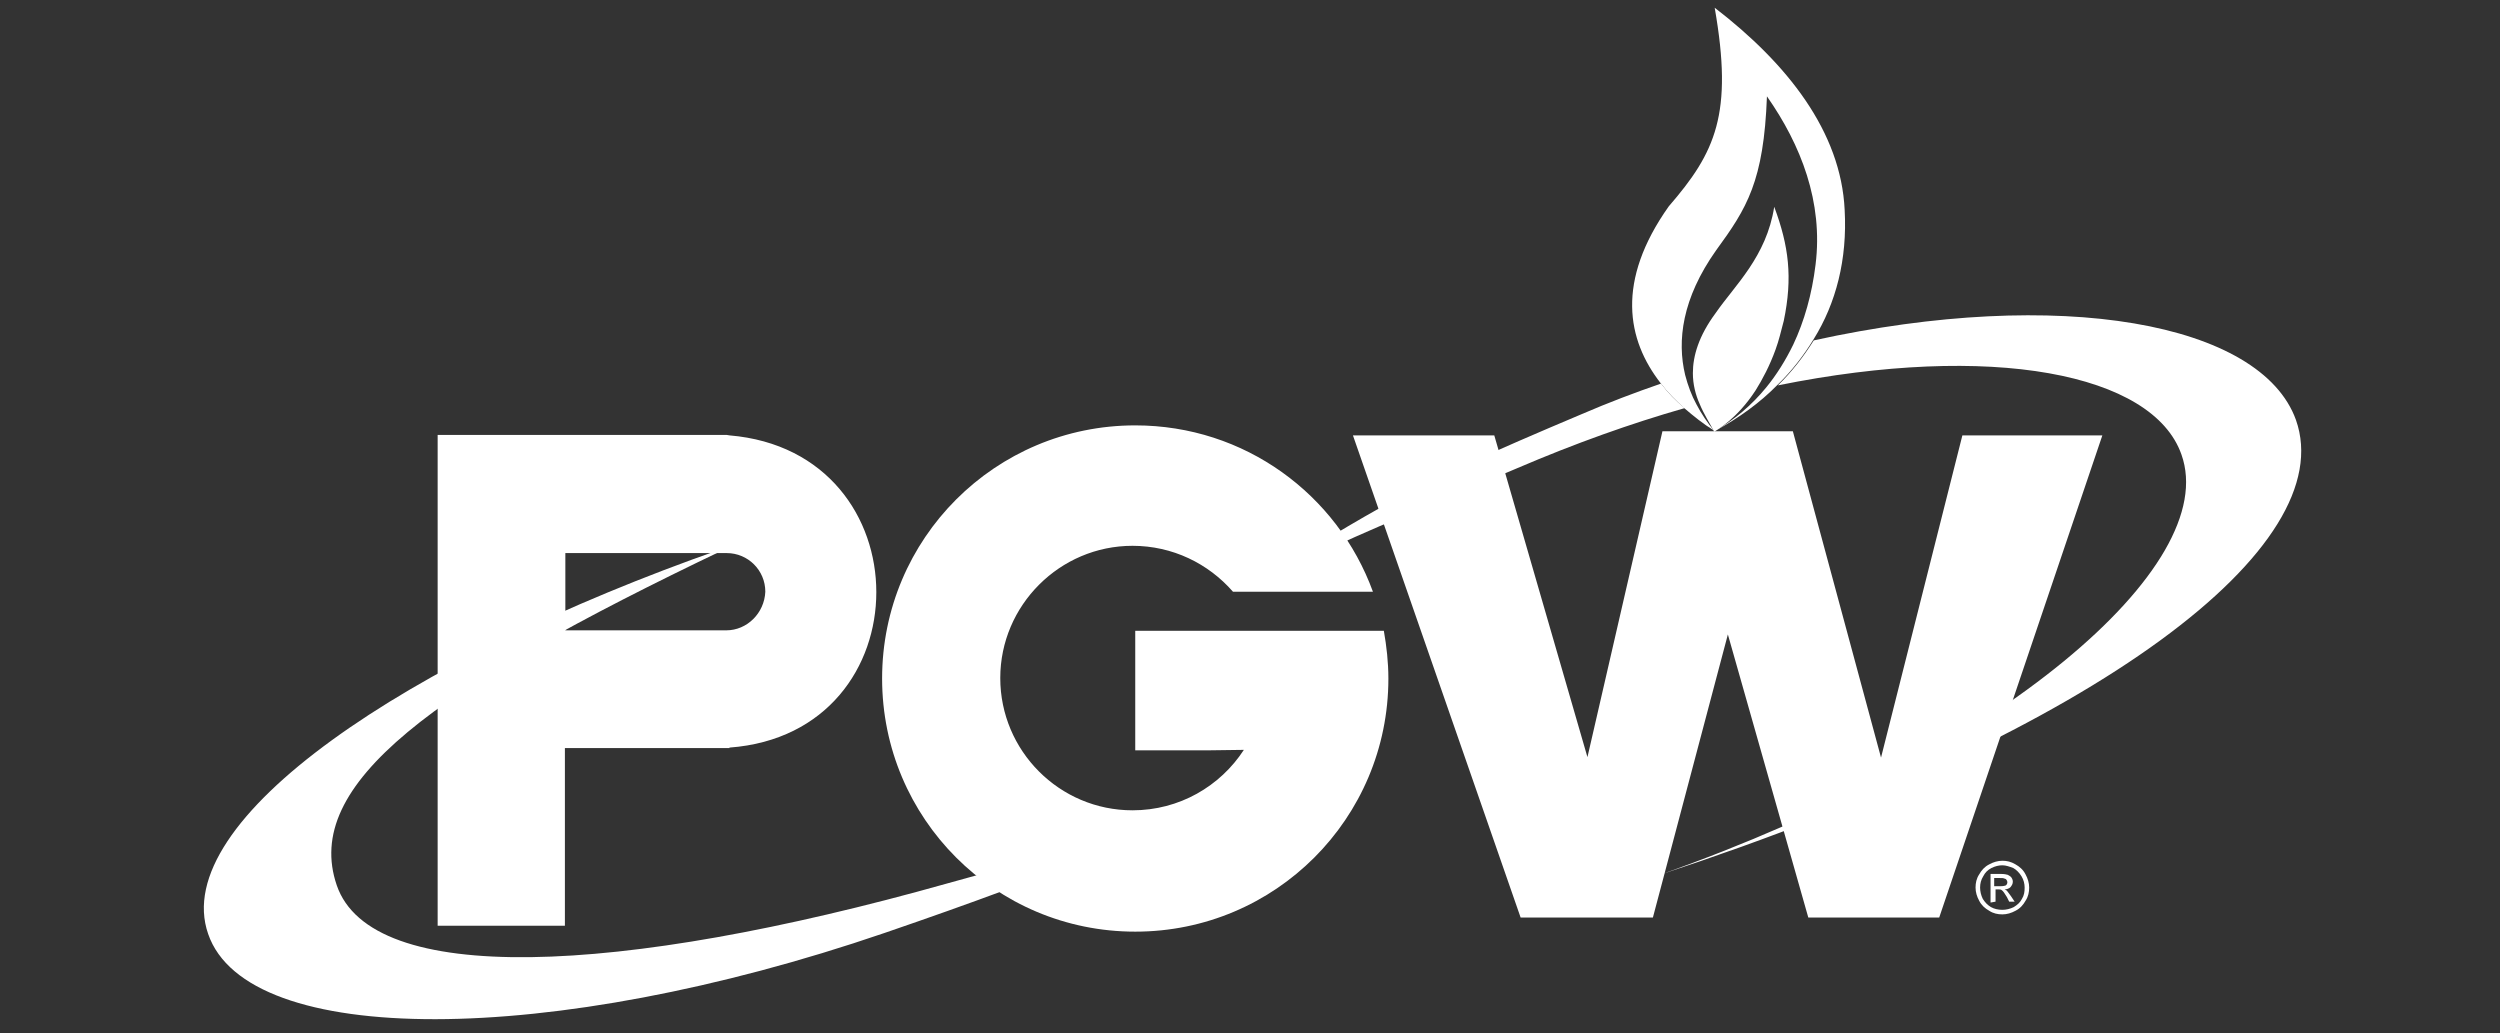<?xml version="1.0" encoding="utf-8"?>
<!-- Generator: Adobe Illustrator 26.0.3, SVG Export Plug-In . SVG Version: 6.00 Build 0)  -->
<svg version="1.1" id="Laag_1" xmlns="http://www.w3.org/2000/svg" xmlns:xlink="http://www.w3.org/1999/xlink" x="0px" y="0px"
	 viewBox="0 0 550.1 227.4" style="enable-background:new 0 0 550.1 227.4;" xml:space="preserve">
<rect x="0" y="0" width="550.1" height="227.4" fill="#333333" stroke="none"/>
<style type="text/css">
	.st0{fill:#FFFFFF;}
</style>
<g>
	<path class="st0" d="M405.9,46.2C405.1,29,393.3,14,377.3,1.7c4.1,23.4,0.2,31.8-10.1,43.7c-11.7,16.5-9.2,29.4-1.8,38.9
		c1.5,2,3.3,3.8,5.2,5.5c2.1,1.8,4.2,3.5,6.5,4.9c-1.4-1.7-2.7-3.6-3.8-5.7c-1.1-2-1.9-4.2-2.5-6.5c-1.8-7.5-0.7-16.8,6.8-27.4
		c6.8-9.3,10.5-15.2,11.2-33.9c7.5,10.7,12.4,23.3,10.7,37c-0.8,6.6-2.5,12.5-4.9,17.6c-1.7,3.5-3.7,6.7-6,9.5
		c-3.2,3.9-7,7.1-11.2,9.5l0,0c5.2-2.8,9.9-6.2,13.8-10.2c3.1-3,5.7-6.4,7.9-10C404,66.7,406.5,57.1,405.9,46.2"/>
	<path class="st0" d="M390.4,45.5c-1.7,11-8.7,17.3-12.9,23.4c-3.7,5-5,9.4-5,13.2c0,2.5,0.6,4.8,1.5,6.8c0.9,2.2,2.2,4.2,3.2,6.1
		c0.6-0.4,5-2.8,9.1-9.1c1.5-2.4,3.1-5.4,4.4-9c0.7-1.9,1.2-4,1.8-6.3C394.5,61,393.6,54.1,390.4,45.5"/>
	<path class="st0" d="M505.2,92.4c9.8,27.8-42.8,68.2-139.7,100C440.3,166,488.8,124.6,480,100c-6.3-17.9-41.9-24.7-88.8-15.2
		c3.1-3,5.7-6.4,7.9-9.9C453.3,63,497.5,71,505.2,92.4 M365.5,84.4c-5.8,2-11.6,4.2-17.4,6.7c-41.5,17.5-43.1,19.8-73.8,38.1
		c30.8-14.5,27.3-12.5,59.6-26.2c12.6-5.4,24.9-9.8,36.8-13.2C368.7,88.2,367,86.4,365.5,84.4 M377.3,94.9L377.3,94.9
		c0-0.1-0.1-0.2-0.2-0.2C377.2,94.8,377.2,94.9,377.3,94.9 M158.8,120.8c-69.4,24.3-121.7,59.7-113,84.7c8.6,25.1,75.2,25,148.8-0.2
		c38.8-13.3,62.1-23,71.2-30.1c-15.9,9.1-27.7,10.8-57.4,19.2c-72.8,20.5-126.7,22.6-134.3,0.4c-7.6-22.2,20.8-43.1,85.3-73.9
		L158.8,120.8z"/>
	<path class="st0" d="M160.5,138.7L160.5,138.7 M159.8,138.7h-35.4v-17h35.5c4.7,0,8.5,3.8,8.5,8.5
		C168.2,134.9,164.4,138.7,159.8,138.7 M160.5,95.8L160.5,95.8l-0.6-0.1h-0.1l0,0h-35.5h-28v108h28v-39.1h35.4l0,0c0,0,0,0,0.1,0
		h0.7v-0.1C203.6,161.3,203.6,99.4,160.5,95.8 M304.5,138.8h-0.6c0,0,0,0-0.1,0h-26.5c-0.2,0-0.4,0-0.5,0c-6.8,0-13.5,0-18.6,0h-8.4
		v26.3h7.9h8.5c2.5,0,5-0.1,7.5-0.1c-5.2,8-14.2,13.3-24.5,13.3c-16.1,0-29.1-13.1-29.1-29.1s13.1-29.1,29.1-29.1
		c8.8,0,16.7,3.9,22.1,10.1h30.8c-7.8-21.4-28.2-36.6-52.3-36.6c-30.8,0-55.7,24.9-55.7,55.7S219,205,249.8,205s55.7-24.9,55.7-55.7
		C305.5,145.7,305.1,142.2,304.5,138.8 M413.9,166.7l-19.4-71.8h-28.7l-16.5,71.7l-20.5-70.8h-31.1l36.9,106.1h29.1l16.5-62.3
		l17.7,62.3h28.8l35.9-106.1h-30.8L413.9,166.7z"/>
	<path class="st0" d="M439,195h1.2c0.6,0,1-0.1,1.2-0.2c0.2-0.2,0.3-0.4,0.3-0.7c0-0.2-0.1-0.4-0.2-0.5c-0.1-0.2-0.2-0.2-0.5-0.3
		c-0.2-0.1-0.5-0.1-1-0.1h-1.2v1.8H439z M438,198.6v-6.3h2.2c0.8,0,1.3,0.1,1.6,0.2c0.3,0.2,0.6,0.3,0.8,0.6s0.3,0.6,0.3,0.9
		c0,0.5-0.2,0.8-0.5,1.2c-0.3,0.3-0.8,0.5-1.3,0.5c0.2,0.1,0.4,0.2,0.5,0.3c0.2,0.2,0.5,0.7,0.9,1.2l0.8,1.2h-1.2l-0.5-1
		c-0.5-0.8-0.8-1.3-1.1-1.5c-0.2-0.2-0.5-0.2-0.8-0.2h-0.6v2.7L438,198.6L438,198.6z M440.6,190.4c-0.8,0-1.6,0.2-2.4,0.6
		s-1.4,1-1.8,1.8c-0.5,0.8-0.7,1.6-0.7,2.5c0,0.8,0.2,1.7,0.6,2.5c0.5,0.8,1.1,1.4,1.8,1.8s1.6,0.6,2.5,0.6c0.8,0,1.7-0.2,2.5-0.6
		c0.8-0.5,1.4-1,1.8-1.8c0.5-0.8,0.6-1.6,0.6-2.5c0-0.8-0.2-1.7-0.7-2.5s-1.1-1.4-1.8-1.8C442.2,190.7,441.4,190.4,440.6,190.4
		 M440.6,189.4c1,0,1.9,0.2,2.9,0.8c0.9,0.5,1.7,1.2,2.2,2.2c0.5,0.9,0.8,1.9,0.8,2.9s-0.2,2-0.8,2.9c-0.5,0.9-1.2,1.7-2.2,2.2
		c-0.9,0.5-1.9,0.8-2.9,0.8s-2-0.2-2.9-0.8c-0.9-0.5-1.7-1.2-2.2-2.2c-0.5-0.9-0.8-1.9-0.8-2.9s0.2-2,0.8-2.9
		c0.5-0.9,1.2-1.7,2.2-2.2C438.6,189.7,439.6,189.4,440.6,189.4"/>
</g>
</svg>

